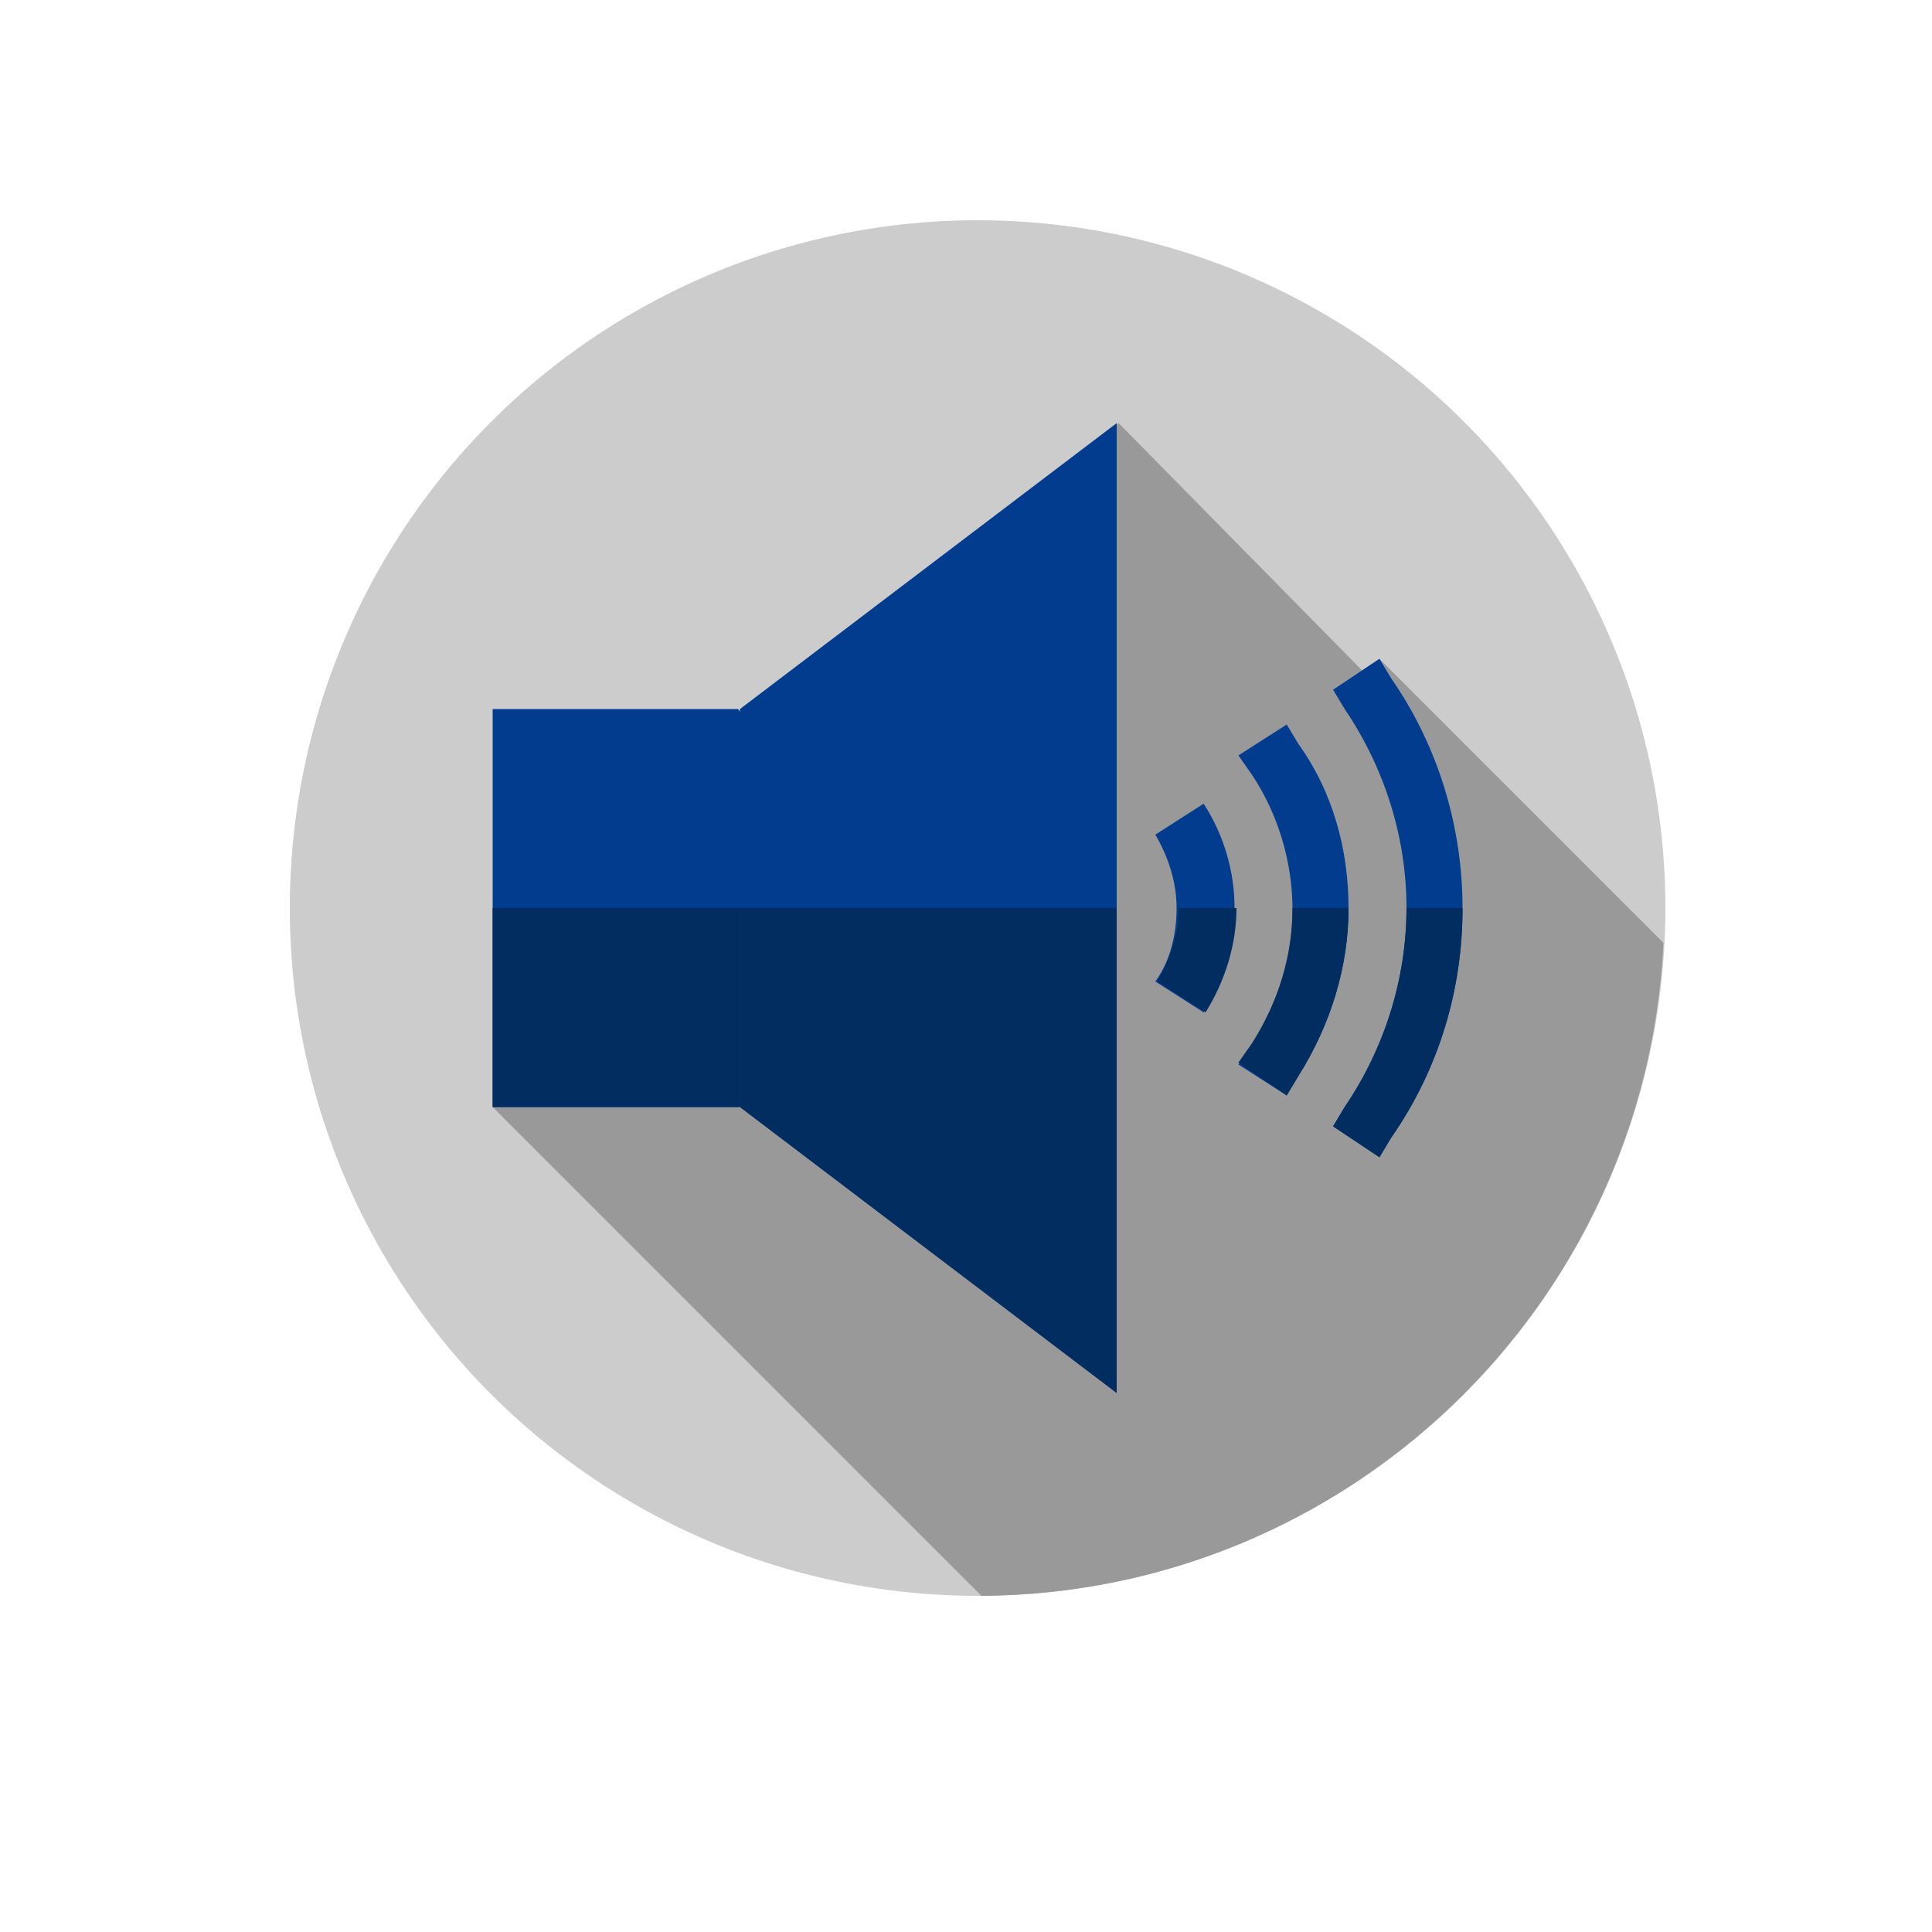 <?xml version="1.0" encoding="utf-8"?>
<!-- Generator: Adobe Illustrator 22.0.0, SVG Export Plug-In . SVG Version: 6.00 Build 0)  -->
<svg version="1.1" id="Capa_1" xmlns="http://www.w3.org/2000/svg" xmlns:xlink="http://www.w3.org/1999/xlink" x="0px" y="0px"
	 viewBox="0 0 100 100" style="enable-background:new 0 0 100 100;" xml:space="preserve">
<style type="text/css">
	.st0{fill:#013C8E;}
	.st1{fill:#022D60;}
	.st2{fill:#4C4C4C;}
	.st3{fill:#F2F2F2;}
	.st4{fill:#B3B3B3;}
	.st5{fill:#EFBE9C;}
	.st6{fill:#2A2728;}
	.st7{fill:#B38F75;}
	.st8{fill:#CCCCCC;}
	.st9{fill:#999999;}
	.st10{fill:#F2F2FF;}
	.st11{fill:#D5DEED;}
	.st12{fill:#E6E6E6;}
	.st13{fill:#303C42;}
	.st14{opacity:0.1;enable-background:new    ;}
	.st15{opacity:0.2;fill:#FFFFFF;enable-background:new    ;}
	.st16{fill:url(#SVGID_1_);}
</style>
<g>
	<circle class="st8" cx="50.6" cy="47" r="35.6"/>
	<path class="st9" d="M86.1,48.8L71.4,34.1l-0.9,0.6L57.9,21.9L25.5,57.3l25.3,25.3C69.7,82.5,85.2,67.6,86.1,48.8z"/>
	<polygon class="st0" points="43.2,43.4 43,47 42.8,52.1 38.2,57.3 25.5,57.3 25.5,36.7 38.2,36.7 38.2,36.7 	"/>
	<polygon class="st1" points="43.1,47 42.8,52.1 38.3,57.3 25.5,57.3 25.5,47 	"/>
	<g>
		<path class="st0" d="M63.9,47c0,1.9-0.6,3.8-1.6,5.4l-2.5-1.6c0.8-1.1,1.1-2.5,1.1-3.8s-0.4-2.6-1.1-3.8l2.5-1.6
			C63.4,43.3,63.9,45.2,63.9,47z"/>
		<path class="st0" d="M75.7,47c0,4.2-1.2,8.3-3.7,11.9l-0.6,1L69,58.3l0.6-1c2.1-3.1,3.2-6.7,3.2-10.3c0-3.6-1.1-7.2-3.2-10.3
			l-0.6-1l2.4-1.6l0.6,1C74.5,38.7,75.7,42.9,75.7,47z"/>
		<path class="st0" d="M69.8,47c0,3-0.9,6-2.6,8.7l-0.6,1l-2.5-1.6l0.7-1c1.4-2.2,2.1-4.6,2.1-7c0-2.4-0.7-4.9-2.1-7l-0.7-1l2.5-1.6
			l0.6,1C69,41,69.8,44,69.8,47z"/>
	</g>
	<polygon class="st0" points="57.8,21.9 57.8,72.1 38.3,57.3 38.3,36.7 	"/>
	<polygon class="st1" points="38.3,47 57.8,47 57.8,72.1 38.3,57.3 	"/>
	<g>
		<path class="st1" d="M61,47h3c0,1.9-0.6,3.8-1.6,5.4l-2.5-1.6C60.6,49.6,61,48.3,61,47z"/>
		<path class="st1" d="M69.8,47c0,3-0.9,6-2.6,8.7l-0.6,1L64.1,55l0.7-1c1.4-2.2,2.1-4.6,2.1-7L69.8,47L69.8,47z"/>
		<path class="st1" d="M75.7,47c0,4.2-1.2,8.3-3.7,11.9l-0.6,1L69,58.3l0.6-1c2.1-3.1,3.2-6.7,3.2-10.3H75.7z"/>
	</g>
</g>
</svg>
